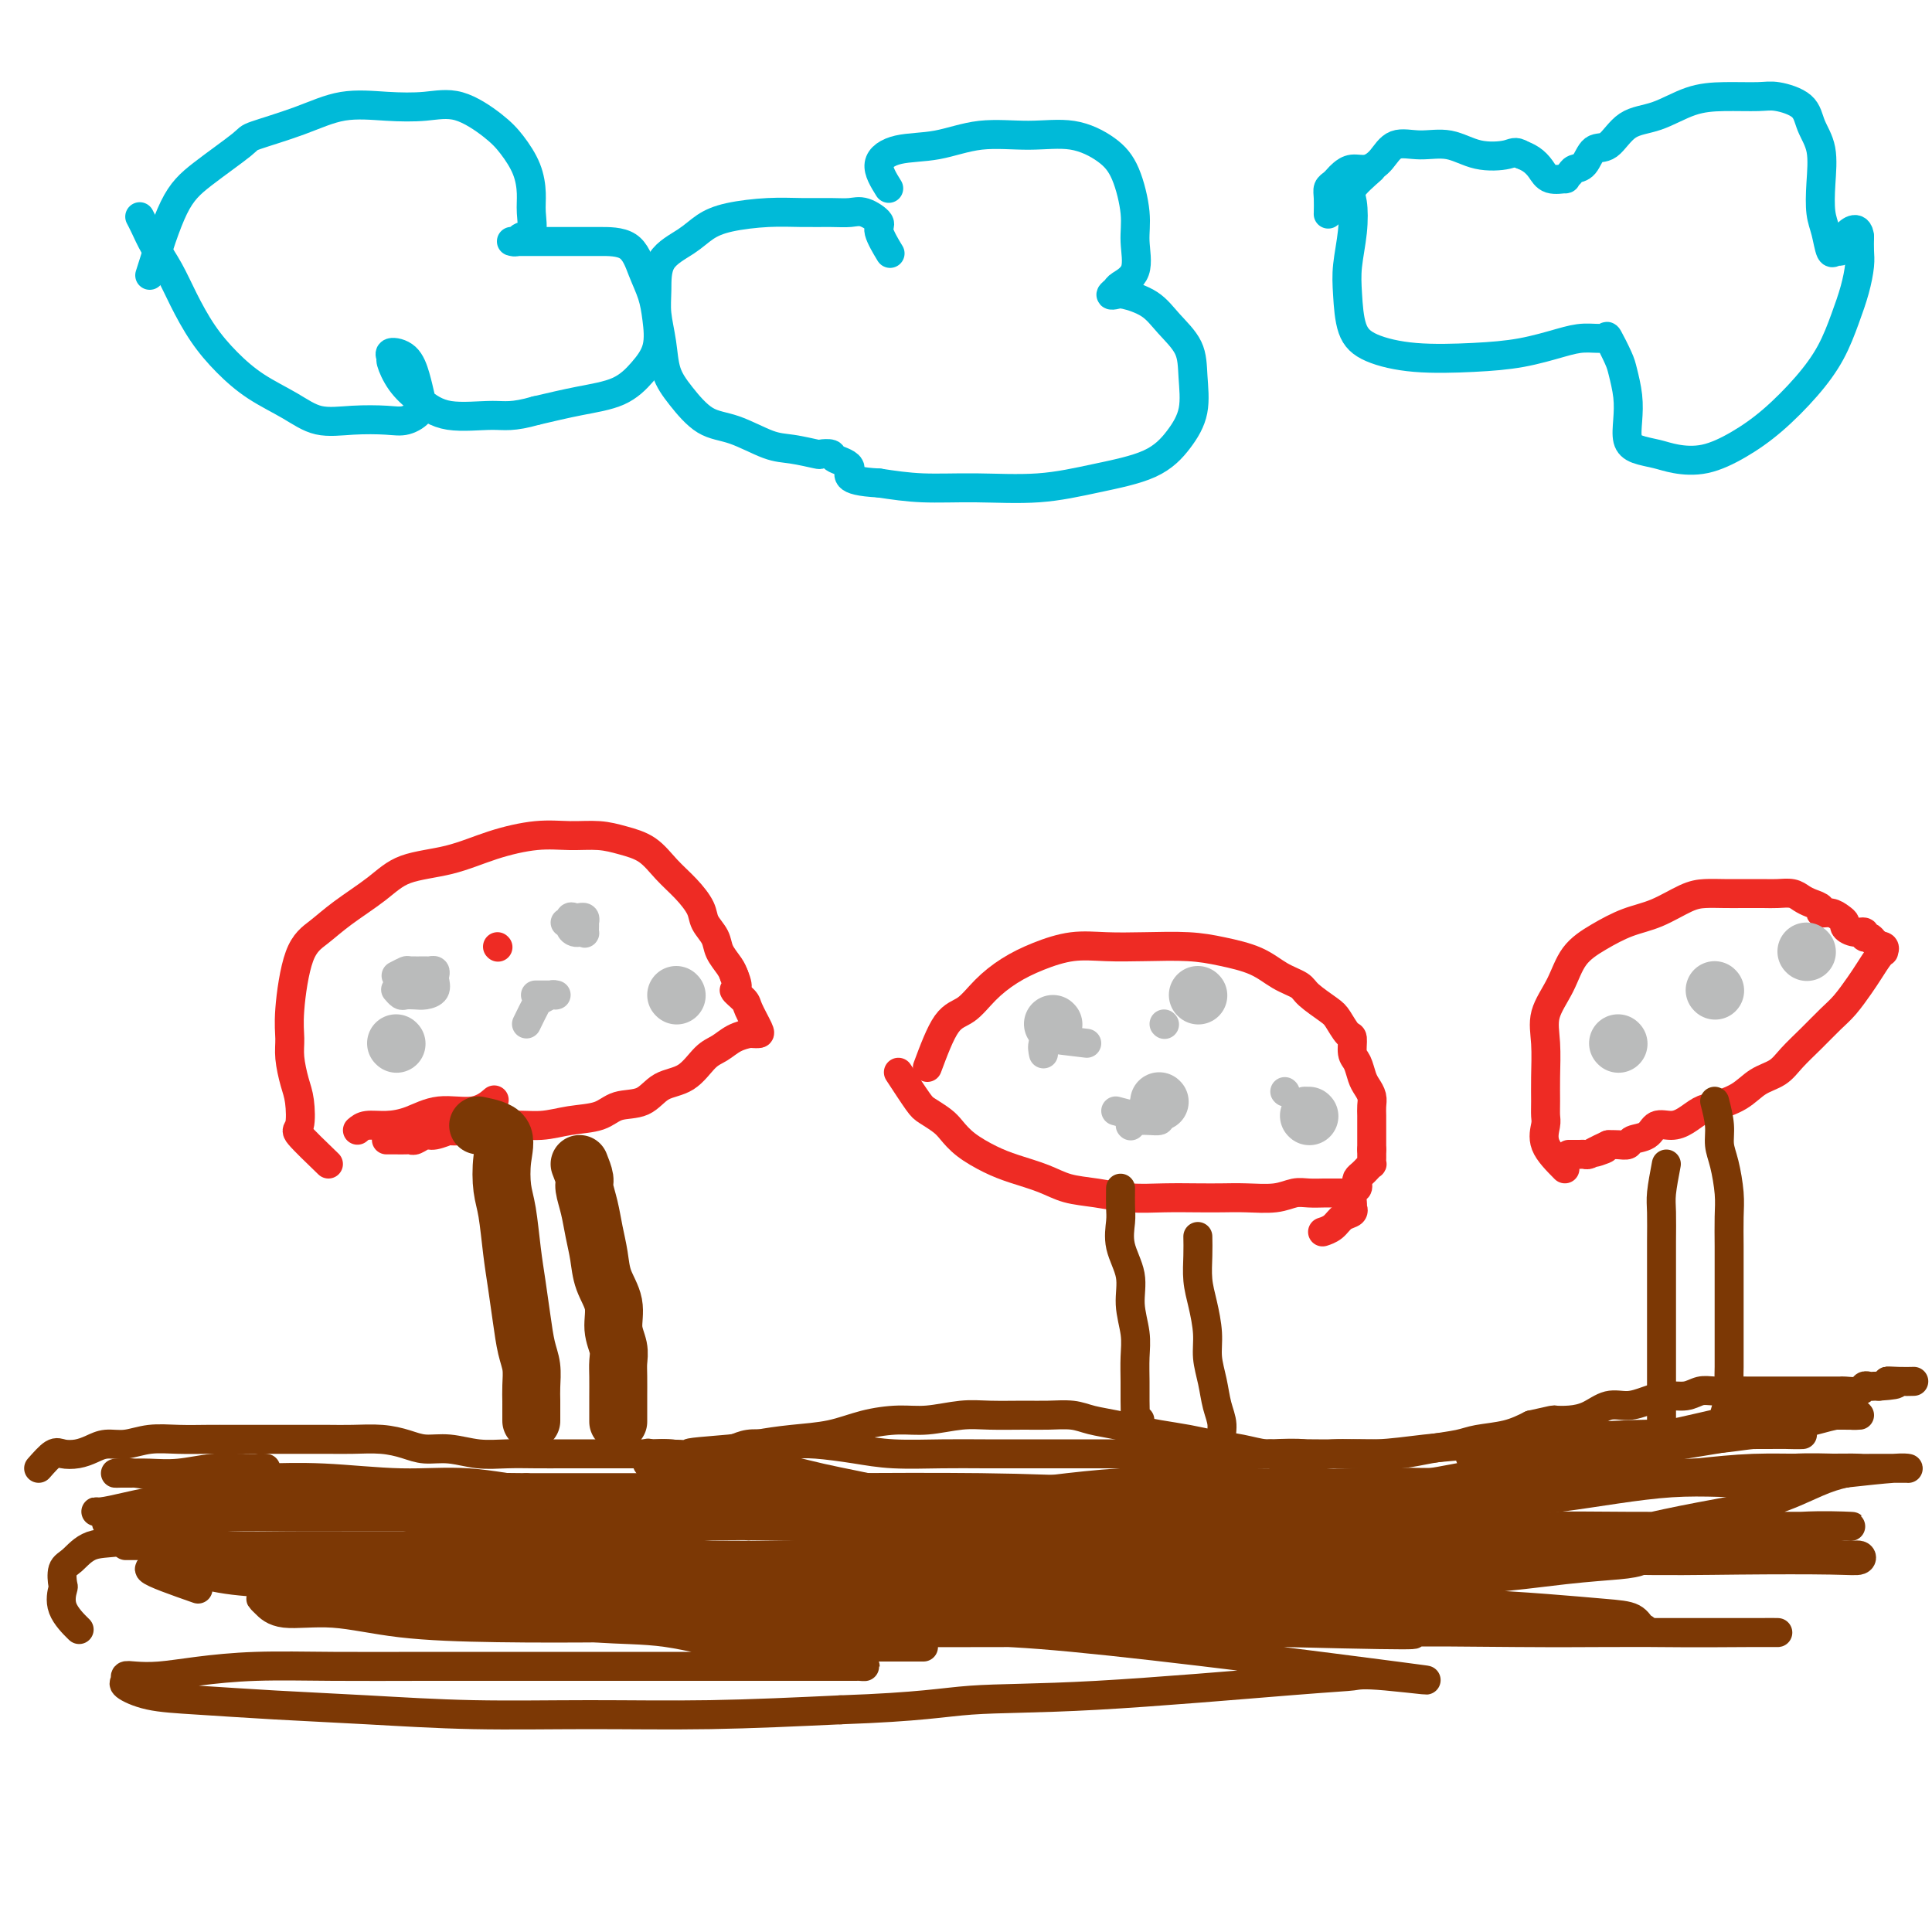 <svg viewBox='0 0 400 400' version='1.1' xmlns='http://www.w3.org/2000/svg' xmlns:xlink='http://www.w3.org/1999/xlink'><g fill='none' stroke='#7C3805' stroke-width='6' stroke-linecap='round' stroke-linejoin='round'><path d='M8,304c1.113,-1.262 2.226,-2.524 3,-3c0.774,-0.476 1.210,-0.165 2,0c0.790,0.165 1.935,0.184 3,0c1.065,-0.184 2.051,-0.571 3,-1c0.949,-0.429 1.863,-0.900 3,-1c1.137,-0.100 2.497,0.169 4,0c1.503,-0.169 3.147,-0.777 5,-1c1.853,-0.223 3.914,-0.060 6,0c2.086,0.060 4.195,0.016 6,0c1.805,-0.016 3.304,-0.004 5,0c1.696,0.004 3.589,0.001 5,0c1.411,-0.001 2.340,-0.001 4,0c1.660,0.001 4.050,0.003 6,0c1.950,-0.003 3.458,-0.011 5,0c1.542,0.011 3.117,0.040 5,0c1.883,-0.040 4.074,-0.151 6,0c1.926,0.151 3.588,0.562 5,1c1.412,0.438 2.575,0.902 4,1c1.425,0.098 3.113,-0.170 5,0c1.887,0.170 3.974,0.778 6,1c2.026,0.222 3.992,0.060 6,0c2.008,-0.060 4.057,-0.016 6,0c1.943,0.016 3.778,0.004 6,0c2.222,-0.004 4.829,-0.001 7,0c2.171,0.001 3.906,0.000 6,0c2.094,-0.000 4.547,-0.000 7,0'/><path d='M137,301c17.346,0.512 7.713,0.293 6,0c-1.713,-0.293 4.496,-0.659 8,-1c3.504,-0.341 4.302,-0.656 6,-1c1.698,-0.344 4.296,-0.718 7,-1c2.704,-0.282 5.513,-0.472 8,-1c2.487,-0.528 4.651,-1.395 7,-2c2.349,-0.605 4.883,-0.947 7,-1c2.117,-0.053 3.818,0.182 6,0c2.182,-0.182 4.846,-0.782 7,-1c2.154,-0.218 3.800,-0.056 6,0c2.200,0.056 4.955,0.004 7,0c2.045,-0.004 3.379,0.040 5,0c1.621,-0.040 3.530,-0.166 5,0c1.470,0.166 2.500,0.622 4,1c1.500,0.378 3.470,0.679 5,1c1.530,0.321 2.621,0.663 4,1c1.379,0.337 3.046,0.668 5,1c1.954,0.332 4.194,0.663 6,1c1.806,0.337 3.177,0.679 5,1c1.823,0.321 4.097,0.622 6,1c1.903,0.378 3.434,0.833 5,1c1.566,0.167 3.166,0.046 5,0c1.834,-0.046 3.902,-0.015 6,0c2.098,0.015 4.224,0.015 6,0c1.776,-0.015 3.200,-0.046 5,0c1.800,0.046 3.975,0.168 6,0c2.025,-0.168 3.899,-0.625 6,-1c2.101,-0.375 4.429,-0.668 6,-1c1.571,-0.332 2.384,-0.705 4,-1c1.616,-0.295 4.033,-0.513 6,-1c1.967,-0.487 3.483,-1.244 5,-2'/><path d='M317,295c5.179,-1.162 4.625,-1.067 5,-1c0.375,0.067 1.678,0.106 3,0c1.322,-0.106 2.663,-0.358 4,-1c1.337,-0.642 2.668,-1.674 4,-2c1.332,-0.326 2.664,0.052 4,0c1.336,-0.052 2.678,-0.536 4,-1c1.322,-0.464 2.626,-0.909 4,-1c1.374,-0.091 2.818,0.172 4,0c1.182,-0.172 2.101,-0.778 3,-1c0.899,-0.222 1.778,-0.059 3,0c1.222,0.059 2.789,0.016 4,0c1.211,-0.016 2.068,-0.004 3,0c0.932,0.004 1.938,0.001 3,0c1.062,-0.001 2.178,-0.000 3,0c0.822,0.000 1.348,0.000 2,0c0.652,-0.000 1.430,-0.000 2,0c0.570,0.000 0.932,-0.000 1,0c0.068,0.000 -0.156,0.000 0,0c0.156,-0.000 0.694,-0.000 1,0c0.306,0.000 0.380,0.001 1,0c0.620,-0.001 1.787,-0.004 3,0c1.213,0.004 2.472,0.015 3,0c0.528,-0.015 0.327,-0.057 1,0c0.673,0.057 2.222,0.211 3,0c0.778,-0.211 0.786,-0.789 1,-1c0.214,-0.211 0.635,-0.057 1,0c0.365,0.057 0.676,0.016 1,0c0.324,-0.016 0.662,-0.008 1,0'/><path d='M389,287c6.104,-0.381 2.863,-0.834 2,-1c-0.863,-0.166 0.652,-0.045 2,0c1.348,0.045 2.528,0.013 3,0c0.472,-0.013 0.236,-0.006 0,0'/></g>
<g fill='none' stroke='#EE2B24' stroke-width='6' stroke-linecap='round' stroke-linejoin='round'><path d='M68,241c-2.530,-2.438 -5.060,-4.875 -6,-6c-0.940,-1.125 -0.290,-0.936 0,-2c0.290,-1.064 0.220,-3.380 0,-5c-0.220,-1.620 -0.590,-2.545 -1,-4c-0.410,-1.455 -0.858,-3.442 -1,-5c-0.142,-1.558 0.024,-2.688 0,-4c-0.024,-1.312 -0.237,-2.808 0,-6c0.237,-3.192 0.923,-8.081 2,-11c1.077,-2.919 2.546,-3.869 4,-5c1.454,-1.131 2.892,-2.442 5,-4c2.108,-1.558 4.887,-3.364 7,-5c2.113,-1.636 3.561,-3.104 6,-4c2.439,-0.896 5.870,-1.222 9,-2c3.130,-0.778 5.960,-2.010 9,-3c3.040,-0.990 6.291,-1.739 9,-2c2.709,-0.261 4.878,-0.034 7,0c2.122,0.034 4.199,-0.127 6,0c1.801,0.127 3.327,0.540 5,1c1.673,0.460 3.494,0.965 5,2c1.506,1.035 2.698,2.598 4,4c1.302,1.402 2.715,2.643 4,4c1.285,1.357 2.442,2.828 3,4c0.558,1.172 0.517,2.043 1,3c0.483,0.957 1.490,1.999 2,3c0.510,1.001 0.522,1.962 1,3c0.478,1.038 1.422,2.154 2,3c0.578,0.846 0.789,1.423 1,2'/><path d='M152,202c1.433,3.359 0.017,2.756 0,3c-0.017,0.244 1.365,1.333 2,2c0.635,0.667 0.523,0.910 1,2c0.477,1.090 1.545,3.026 2,4c0.455,0.974 0.299,0.985 0,1c-0.299,0.015 -0.740,0.032 -1,0c-0.260,-0.032 -0.340,-0.114 -1,0c-0.660,0.114 -1.902,0.424 -3,1c-1.098,0.576 -2.053,1.419 -3,2c-0.947,0.581 -1.888,0.900 -3,2c-1.112,1.100 -2.395,2.981 -4,4c-1.605,1.019 -3.530,1.176 -5,2c-1.470,0.824 -2.484,2.316 -4,3c-1.516,0.684 -3.532,0.561 -5,1c-1.468,0.439 -2.387,1.442 -4,2c-1.613,0.558 -3.921,0.672 -6,1c-2.079,0.328 -3.928,0.872 -6,1c-2.072,0.128 -4.365,-0.158 -6,0c-1.635,0.158 -2.610,0.759 -4,1c-1.390,0.241 -3.195,0.120 -5,0'/><path d='M97,234c-4.926,0.399 -3.740,-0.103 -4,0c-0.260,0.103 -1.967,0.812 -3,1c-1.033,0.188 -1.394,-0.146 -2,0c-0.606,0.146 -1.458,0.771 -2,1c-0.542,0.229 -0.776,0.061 -1,0c-0.224,-0.061 -0.438,-0.016 -1,0c-0.562,0.016 -1.470,0.004 -2,0c-0.530,-0.004 -0.681,-0.001 -1,0c-0.319,0.001 -0.805,0.000 -1,0c-0.195,-0.000 -0.097,-0.000 0,0'/><path d='M192,221c1.328,-3.558 2.656,-7.117 4,-9c1.344,-1.883 2.703,-2.092 4,-3c1.297,-0.908 2.532,-2.517 4,-4c1.468,-1.483 3.169,-2.842 5,-4c1.831,-1.158 3.794,-2.115 6,-3c2.206,-0.885 4.657,-1.699 7,-2c2.343,-0.301 4.580,-0.090 7,0c2.420,0.090 5.024,0.058 8,0c2.976,-0.058 6.324,-0.143 9,0c2.676,0.143 4.679,0.512 7,1c2.321,0.488 4.961,1.093 7,2c2.039,0.907 3.477,2.114 5,3c1.523,0.886 3.133,1.450 4,2c0.867,0.550 0.993,1.087 2,2c1.007,0.913 2.896,2.202 4,3c1.104,0.798 1.423,1.105 2,2c0.577,0.895 1.411,2.379 2,3c0.589,0.621 0.931,0.379 1,1c0.069,0.621 -0.135,2.106 0,3c0.135,0.894 0.611,1.198 1,2c0.389,0.802 0.693,2.101 1,3c0.307,0.899 0.618,1.397 1,2c0.382,0.603 0.834,1.311 1,2c0.166,0.689 0.044,1.358 0,2c-0.044,0.642 -0.012,1.258 0,2c0.012,0.742 0.003,1.611 0,2c-0.003,0.389 -0.001,0.297 0,1c0.001,0.703 0.000,2.201 0,3c-0.000,0.799 -0.000,0.900 0,1'/><path d='M284,238c0.003,2.091 0.012,1.817 0,2c-0.012,0.183 -0.045,0.823 0,1c0.045,0.177 0.170,-0.107 0,0c-0.170,0.107 -0.633,0.606 -1,1c-0.367,0.394 -0.638,0.682 -1,1c-0.362,0.318 -0.815,0.666 -1,1c-0.185,0.334 -0.102,0.653 0,1c0.102,0.347 0.224,0.720 0,1c-0.224,0.280 -0.792,0.466 -1,1c-0.208,0.534 -0.054,1.414 0,2c0.054,0.586 0.008,0.877 0,1c-0.008,0.123 0.020,0.078 0,0c-0.020,-0.078 -0.090,-0.189 0,0c0.090,0.189 0.339,0.678 0,1c-0.339,0.322 -1.266,0.478 -2,1c-0.734,0.522 -1.275,1.410 -2,2c-0.725,0.590 -1.636,0.883 -2,1c-0.364,0.117 -0.182,0.059 0,0'/><path d='M186,222c1.543,2.359 3.086,4.718 4,6c0.914,1.282 1.199,1.488 2,2c0.801,0.512 2.120,1.330 3,2c0.880,0.670 1.323,1.190 2,2c0.677,0.810 1.589,1.908 3,3c1.411,1.092 3.319,2.176 5,3c1.681,0.824 3.133,1.387 5,2c1.867,0.613 4.149,1.274 6,2c1.851,0.726 3.271,1.515 5,2c1.729,0.485 3.767,0.666 6,1c2.233,0.334 4.661,0.821 7,1c2.339,0.179 4.590,0.049 7,0c2.410,-0.049 4.981,-0.017 7,0c2.019,0.017 3.488,0.019 5,0c1.512,-0.019 3.067,-0.058 5,0c1.933,0.058 4.244,0.212 6,0c1.756,-0.212 2.957,-0.789 4,-1c1.043,-0.211 1.929,-0.057 3,0c1.071,0.057 2.329,0.015 3,0c0.671,-0.015 0.757,-0.004 1,0c0.243,0.004 0.643,0.001 1,0c0.357,-0.001 0.670,-0.000 1,0c0.330,0.000 0.676,0.000 1,0c0.324,-0.000 0.626,-0.000 1,0c0.374,0.000 0.821,0.000 1,0c0.179,-0.000 0.089,-0.000 0,0'/><path d='M324,242c-1.691,-1.704 -3.381,-3.408 -4,-5c-0.619,-1.592 -0.165,-3.071 0,-4c0.165,-0.929 0.042,-1.307 0,-2c-0.042,-0.693 -0.002,-1.702 0,-3c0.002,-1.298 -0.034,-2.885 0,-5c0.034,-2.115 0.139,-4.757 0,-7c-0.139,-2.243 -0.520,-4.085 0,-6c0.520,-1.915 1.943,-3.901 3,-6c1.057,-2.099 1.749,-4.310 3,-6c1.251,-1.690 3.061,-2.859 5,-4c1.939,-1.141 4.006,-2.253 6,-3c1.994,-0.747 3.915,-1.128 6,-2c2.085,-0.872 4.333,-2.234 6,-3c1.667,-0.766 2.753,-0.937 4,-1c1.247,-0.063 2.655,-0.018 4,0c1.345,0.018 2.625,0.008 4,0c1.375,-0.008 2.843,-0.013 4,0c1.157,0.013 2.003,0.045 3,0c0.997,-0.045 2.146,-0.166 3,0c0.854,0.166 1.411,0.618 2,1c0.589,0.382 1.208,0.694 2,1c0.792,0.306 1.757,0.607 2,1c0.243,0.393 -0.238,0.879 0,1c0.238,0.121 1.194,-0.121 2,0c0.806,0.121 1.464,0.606 2,1c0.536,0.394 0.952,0.698 1,1c0.048,0.302 -0.271,0.602 0,1c0.271,0.398 1.133,0.894 2,1c0.867,0.106 1.737,-0.178 2,0c0.263,0.178 -0.083,0.817 0,1c0.083,0.183 0.595,-0.091 1,0c0.405,0.091 0.702,0.545 1,1'/><path d='M388,195c2.795,1.790 1.283,1.266 1,1c-0.283,-0.266 0.664,-0.272 1,0c0.336,0.272 0.060,0.823 0,1c-0.060,0.177 0.094,-0.020 0,0c-0.094,0.020 -0.436,0.259 -1,1c-0.564,0.741 -1.350,1.986 -2,3c-0.650,1.014 -1.164,1.797 -2,3c-0.836,1.203 -1.994,2.826 -3,4c-1.006,1.174 -1.861,1.899 -3,3c-1.139,1.101 -2.561,2.578 -4,4c-1.439,1.422 -2.896,2.791 -4,4c-1.104,1.209 -1.856,2.259 -3,3c-1.144,0.741 -2.680,1.172 -4,2c-1.320,0.828 -2.425,2.054 -4,3c-1.575,0.946 -3.619,1.611 -5,2c-1.381,0.389 -2.098,0.503 -3,1c-0.902,0.497 -1.990,1.376 -3,2c-1.010,0.624 -1.943,0.994 -3,1c-1.057,0.006 -2.236,-0.352 -3,0c-0.764,0.352 -1.111,1.415 -2,2c-0.889,0.585 -2.321,0.693 -3,1c-0.679,0.307 -0.606,0.813 -1,1c-0.394,0.187 -1.255,0.053 -2,0c-0.745,-0.053 -1.372,-0.027 -2,0'/><path d='M333,237c-5.609,2.563 -2.132,1.471 -1,1c1.132,-0.471 -0.082,-0.322 -1,0c-0.918,0.322 -1.539,0.818 -2,1c-0.461,0.182 -0.763,0.049 -1,0c-0.237,-0.049 -0.410,-0.013 -1,0c-0.590,0.013 -1.597,0.004 -2,0c-0.403,-0.004 -0.201,-0.002 0,0'/><path d='M74,234c0.508,-0.436 1.016,-0.871 2,-1c0.984,-0.129 2.443,0.049 4,0c1.557,-0.049 3.213,-0.325 5,-1c1.787,-0.675 3.706,-1.748 6,-2c2.294,-0.252 4.964,0.317 7,0c2.036,-0.317 3.439,-1.519 4,-2c0.561,-0.481 0.281,-0.240 0,0'/></g>
<g fill='none' stroke='#BABBBB' stroke-width='6' stroke-linecap='round' stroke-linejoin='round'><path d='M82,202c0.817,-0.423 1.634,-0.846 2,-1c0.366,-0.154 0.280,-0.038 1,0c0.720,0.038 2.245,-0.002 3,0c0.755,0.002 0.740,0.046 1,0c0.260,-0.046 0.796,-0.180 1,0c0.204,0.180 0.077,0.675 0,1c-0.077,0.325 -0.104,0.479 0,1c0.104,0.521 0.341,1.409 0,2c-0.341,0.591 -1.258,0.887 -2,1c-0.742,0.113 -1.309,0.044 -2,0c-0.691,-0.044 -1.505,-0.063 -2,0c-0.495,0.063 -0.672,0.209 -1,0c-0.328,-0.209 -0.808,-0.774 -1,-1c-0.192,-0.226 -0.096,-0.113 0,0'/><path d='M117,191c1.153,0.061 2.306,0.121 3,0c0.694,-0.121 0.929,-0.424 1,0c0.071,0.424 -0.023,1.576 0,2c0.023,0.424 0.163,0.120 0,0c-0.163,-0.120 -0.629,-0.057 -1,0c-0.371,0.057 -0.645,0.106 -1,0c-0.355,-0.106 -0.790,-0.368 -1,-1c-0.210,-0.632 -0.196,-1.634 0,-2c0.196,-0.366 0.574,-0.094 1,0c0.426,0.094 0.899,0.011 1,0c0.101,-0.011 -0.169,0.048 0,0c0.169,-0.048 0.776,-0.205 1,0c0.224,0.205 0.064,0.773 0,1c-0.064,0.227 -0.032,0.114 0,0'/><path d='M109,212c0.784,-1.608 1.569,-3.215 2,-4c0.431,-0.785 0.509,-0.746 1,-1c0.491,-0.254 1.394,-0.800 2,-1c0.606,-0.200 0.915,-0.054 1,0c0.085,0.054 -0.054,0.014 0,0c0.054,-0.014 0.302,-0.004 0,0c-0.302,0.004 -1.153,0.001 -2,0c-0.847,-0.001 -1.690,-0.000 -2,0c-0.310,0.000 -0.089,0.000 0,0c0.089,-0.000 0.044,-0.000 0,0'/><path d='M225,216c-3.411,-0.408 -6.823,-0.817 -8,-1c-1.177,-0.183 -0.120,-0.142 0,0c0.120,0.142 -0.699,0.384 -1,1c-0.301,0.616 -0.086,1.604 0,2c0.086,0.396 0.043,0.198 0,0'/><path d='M241,212c0.000,0.000 0.100,0.100 0.1,0.1'/><path d='M234,233c0.000,0.000 0.100,0.100 0.1,0.1'/><path d='M266,226c0.000,0.000 0.100,0.100 0.1,0.1'/><path d='M231,230c1.607,0.427 3.214,0.854 4,1c0.786,0.146 0.749,0.011 1,0c0.251,-0.011 0.788,0.102 1,0c0.212,-0.102 0.099,-0.421 0,-1c-0.099,-0.579 -0.184,-1.420 0,-2c0.184,-0.580 0.638,-0.900 1,-1c0.362,-0.100 0.632,0.018 1,0c0.368,-0.018 0.832,-0.173 1,0c0.168,0.173 0.039,0.673 0,1c-0.039,0.327 0.011,0.480 0,1c-0.011,0.520 -0.084,1.408 0,2c0.084,0.592 0.324,0.887 0,1c-0.324,0.113 -1.211,0.044 -2,0c-0.789,-0.044 -1.480,-0.063 -2,0c-0.520,0.063 -0.871,0.209 -1,0c-0.129,-0.209 -0.037,-0.774 0,-1c0.037,-0.226 0.018,-0.113 0,0'/><path d='M270,228c0.000,0.000 0.100,0.100 0.1,0.1'/></g>
<g fill='none' stroke='#BABBBB' stroke-width='12' stroke-linecap='round' stroke-linejoin='round'><path d='M335,216c0.000,0.000 0.100,0.100 0.1,0.1'/><path d='M355,205c0.000,0.000 0.100,0.100 0.1,0.1'/><path d='M374,197c0.000,0.000 0.100,0.100 0.1,0.1'/><path d='M218,212c0.000,0.000 0.100,0.100 0.1,0.1'/><path d='M240,228c0.000,0.000 0.100,0.100 0.1,0.1'/><path d='M271,231c0.000,0.000 0.100,0.100 0.1,0.1'/><path d='M248,206c0.000,0.000 0.100,0.100 0.1,0.1'/><path d='M82,216c0.000,0.000 0.100,0.100 0.1,0.1'/><path d='M140,206c0.000,0.000 0.100,0.100 0.1,0.1'/></g>
<g fill='none' stroke='#7C3805' stroke-width='12' stroke-linecap='round' stroke-linejoin='round'><path d='M99,233c2.107,0.435 4.214,0.869 5,2c0.786,1.131 0.252,2.957 0,5c-0.252,2.043 -0.222,4.302 0,6c0.222,1.698 0.637,2.835 1,5c0.363,2.165 0.676,5.359 1,8c0.324,2.641 0.661,4.731 1,7c0.339,2.269 0.679,4.719 1,7c0.321,2.281 0.622,4.392 1,6c0.378,1.608 0.833,2.711 1,4c0.167,1.289 0.045,2.762 0,4c-0.045,1.238 -0.012,2.241 0,3c0.012,0.759 0.003,1.276 0,2c-0.003,0.724 -0.001,1.657 0,2c0.001,0.343 0.000,0.098 0,0c-0.000,-0.098 -0.000,-0.049 0,0'/><path d='M120,241c0.447,1.131 0.894,2.262 1,3c0.106,0.738 -0.127,1.085 0,2c0.127,0.915 0.616,2.400 1,4c0.384,1.600 0.662,3.316 1,5c0.338,1.684 0.735,3.336 1,5c0.265,1.664 0.397,3.341 1,5c0.603,1.659 1.678,3.300 2,5c0.322,1.700 -0.110,3.461 0,5c0.110,1.539 0.762,2.858 1,4c0.238,1.142 0.064,2.107 0,3c-0.064,0.893 -0.017,1.714 0,3c0.017,1.286 0.005,3.035 0,4c-0.005,0.965 -0.001,1.144 0,2c0.001,0.856 0.000,2.387 0,3c-0.000,0.613 -0.000,0.306 0,0'/></g>
<g fill='none' stroke='#7C3805' stroke-width='6' stroke-linecap='round' stroke-linejoin='round'><path d='M232,246c-0.017,1.464 -0.034,2.928 0,4c0.034,1.072 0.118,1.752 0,3c-0.118,1.248 -0.438,3.063 0,5c0.438,1.937 1.634,3.995 2,6c0.366,2.005 -0.098,3.957 0,6c0.098,2.043 0.759,4.176 1,6c0.241,1.824 0.064,3.340 0,5c-0.064,1.660 -0.013,3.464 0,5c0.013,1.536 -0.010,2.804 0,4c0.010,1.196 0.054,2.321 0,3c-0.054,0.679 -0.207,0.914 0,1c0.207,0.086 0.773,0.025 1,0c0.227,-0.025 0.113,-0.012 0,0'/><path d='M248,256c0.022,1.236 0.043,2.472 0,4c-0.043,1.528 -0.152,3.349 0,5c0.152,1.651 0.565,3.134 1,5c0.435,1.866 0.891,4.116 1,6c0.109,1.884 -0.130,3.403 0,5c0.130,1.597 0.630,3.274 1,5c0.370,1.726 0.611,3.503 1,5c0.389,1.497 0.928,2.713 1,4c0.072,1.287 -0.321,2.644 0,4c0.321,1.356 1.356,2.711 2,4c0.644,1.289 0.898,2.511 1,3c0.102,0.489 0.051,0.244 0,0'/><path d='M345,241c-0.423,2.229 -0.845,4.458 -1,6c-0.155,1.542 -0.041,2.399 0,4c0.041,1.601 0.011,3.948 0,6c-0.011,2.052 -0.003,3.808 0,6c0.003,2.192 0.001,4.820 0,7c-0.001,2.180 -0.000,3.912 0,6c0.000,2.088 0.000,4.532 0,7c-0.000,2.468 -0.000,4.959 0,7c0.000,2.041 0.000,3.633 0,5c-0.000,1.367 -0.000,2.511 0,4c0.000,1.489 0.000,3.324 0,4c-0.000,0.676 -0.000,0.193 0,0c0.000,-0.193 0.000,-0.097 0,0'/><path d='M355,228c0.445,1.741 0.890,3.482 1,5c0.110,1.518 -0.114,2.814 0,4c0.114,1.186 0.566,2.263 1,4c0.434,1.737 0.848,4.133 1,6c0.152,1.867 0.041,3.206 0,5c-0.041,1.794 -0.011,4.044 0,6c0.011,1.956 0.003,3.619 0,5c-0.003,1.381 -0.001,2.480 0,4c0.001,1.520 -0.000,3.460 0,5c0.000,1.540 0.001,2.679 0,4c-0.001,1.321 -0.004,2.824 0,4c0.004,1.176 0.015,2.025 0,3c-0.015,0.975 -0.056,2.076 0,3c0.056,0.924 0.207,1.672 0,3c-0.207,1.328 -0.774,3.237 -1,4c-0.226,0.763 -0.113,0.382 0,0'/><path d='M26,320c3.366,-0.007 6.731,-0.013 9,0c2.269,0.013 3.440,0.046 4,0c0.560,-0.046 0.507,-0.170 3,0c2.493,0.170 7.530,0.634 10,1c2.470,0.366 2.372,0.634 5,1c2.628,0.366 7.984,0.830 13,1c5.016,0.170 9.694,0.046 14,0c4.306,-0.046 8.240,-0.014 13,0c4.760,0.014 10.348,0.011 16,0c5.652,-0.011 11.369,-0.029 17,0c5.631,0.029 11.174,0.105 17,0c5.826,-0.105 11.933,-0.391 17,-1c5.067,-0.609 9.094,-1.540 13,-2c3.906,-0.460 7.693,-0.448 11,-1c3.307,-0.552 6.136,-1.667 7,-2c0.864,-0.333 -0.237,0.117 0,0c0.237,-0.117 1.811,-0.802 1,-1c-0.811,-0.198 -4.009,0.091 -8,0c-3.991,-0.091 -8.777,-0.560 -15,-1c-6.223,-0.440 -13.884,-0.850 -21,-1c-7.116,-0.150 -13.687,-0.040 -21,0c-7.313,0.040 -15.369,0.011 -23,0c-7.631,-0.011 -14.837,-0.003 -21,0c-6.163,0.003 -11.284,0.001 -17,0c-5.716,-0.001 -12.026,-0.001 -17,0c-4.974,0.001 -8.611,0.003 -12,0c-3.389,-0.003 -6.531,-0.013 -9,0c-2.469,0.013 -4.265,0.048 -6,0c-1.735,-0.048 -3.410,-0.179 -4,0c-0.590,0.179 -0.096,0.666 0,1c0.096,0.334 -0.205,0.513 1,1c1.205,0.487 3.916,1.282 7,2c3.084,0.718 6.542,1.359 10,2'/><path d='M40,320c5.148,1.223 9.018,1.279 14,2c4.982,0.721 11.075,2.105 17,3c5.925,0.895 11.681,1.301 18,2c6.319,0.699 13.202,1.690 20,2c6.798,0.310 13.510,-0.060 20,0c6.490,0.060 12.757,0.552 20,1c7.243,0.448 15.463,0.852 23,1c7.537,0.148 14.391,0.041 21,0c6.609,-0.041 12.972,-0.014 19,0c6.028,0.014 11.719,0.017 17,0c5.281,-0.017 10.151,-0.052 14,0c3.849,0.052 6.677,0.192 9,0c2.323,-0.192 4.142,-0.715 5,-1c0.858,-0.285 0.757,-0.330 1,-1c0.243,-0.670 0.831,-1.963 0,-3c-0.831,-1.037 -3.080,-1.818 -7,-3c-3.920,-1.182 -9.512,-2.766 -15,-4c-5.488,-1.234 -10.873,-2.117 -17,-3c-6.127,-0.883 -12.996,-1.766 -19,-3c-6.004,-1.234 -11.144,-2.818 -16,-4c-4.856,-1.182 -9.427,-1.963 -14,-3c-4.573,-1.037 -9.148,-2.332 -13,-3c-3.852,-0.668 -6.981,-0.709 -10,-1c-3.019,-0.291 -5.926,-0.832 -8,-1c-2.074,-0.168 -3.314,0.038 -4,0c-0.686,-0.038 -0.818,-0.320 -1,0c-0.182,0.320 -0.413,1.240 0,2c0.413,0.760 1.472,1.358 4,2c2.528,0.642 6.527,1.327 11,2c4.473,0.673 9.421,1.335 15,2c5.579,0.665 11.790,1.332 18,2'/><path d='M182,311c10.455,0.985 14.593,0.449 20,1c5.407,0.551 12.082,2.190 19,3c6.918,0.810 14.079,0.790 21,1c6.921,0.210 13.603,0.649 20,1c6.397,0.351 12.507,0.616 18,1c5.493,0.384 10.367,0.889 15,1c4.633,0.111 9.025,-0.172 13,0c3.975,0.172 7.532,0.800 10,1c2.468,0.200 3.848,-0.026 6,0c2.152,0.026 5.076,0.305 3,0c-2.076,-0.305 -9.152,-1.192 -15,-2c-5.848,-0.808 -10.469,-1.536 -16,-2c-5.531,-0.464 -11.970,-0.664 -18,-1c-6.030,-0.336 -11.649,-0.808 -17,-1c-5.351,-0.192 -10.435,-0.104 -15,0c-4.565,0.104 -8.611,0.224 -12,0c-3.389,-0.224 -6.122,-0.792 -9,-1c-2.878,-0.208 -5.901,-0.055 -8,0c-2.099,0.055 -3.275,0.014 -4,0c-0.725,-0.014 -0.998,0.000 -1,0c-0.002,-0.000 0.268,-0.015 2,0c1.732,0.015 4.926,0.061 8,0c3.074,-0.061 6.027,-0.227 10,0c3.973,0.227 8.965,0.848 14,1c5.035,0.152 10.112,-0.165 15,0c4.888,0.165 9.585,0.814 15,1c5.415,0.186 11.547,-0.090 17,0c5.453,0.090 10.226,0.545 15,1'/><path d='M308,316c17.146,0.464 12.510,0.124 14,0c1.490,-0.124 9.108,-0.033 15,0c5.892,0.033 10.060,0.009 14,0c3.940,-0.009 7.651,-0.002 11,0c3.349,0.002 6.334,0.001 9,0c2.666,-0.001 5.012,-0.001 7,0c1.988,0.001 3.617,0.005 4,0c0.383,-0.005 -0.482,-0.017 0,0c0.482,0.017 2.310,0.064 1,0c-1.310,-0.064 -5.758,-0.238 -10,0c-4.242,0.238 -8.278,0.887 -13,1c-4.722,0.113 -10.131,-0.309 -15,0c-4.869,0.309 -9.198,1.350 -13,2c-3.802,0.650 -7.077,0.909 -10,1c-2.923,0.091 -5.495,0.016 -7,0c-1.505,-0.016 -1.943,0.029 -2,0c-0.057,-0.029 0.266,-0.131 2,0c1.734,0.131 4.879,0.495 9,0c4.121,-0.495 9.219,-1.848 14,-3c4.781,-1.152 9.243,-2.102 14,-3c4.757,-0.898 9.807,-1.743 14,-3c4.193,-1.257 7.530,-2.926 10,-4c2.470,-1.074 4.073,-1.553 6,-2c1.927,-0.447 4.176,-0.862 3,-1c-1.176,-0.138 -5.778,0.001 -10,0c-4.222,-0.001 -8.063,-0.143 -12,0c-3.937,0.143 -7.968,0.572 -12,1'/><path d='M351,305c-6.911,0.321 -7.190,0.622 -10,1c-2.810,0.378 -8.152,0.833 -12,1c-3.848,0.167 -6.203,0.045 -9,0c-2.797,-0.045 -6.037,-0.012 -9,0c-2.963,0.012 -5.649,0.003 -8,0c-2.351,-0.003 -4.368,0.001 -6,0c-1.632,-0.001 -2.879,-0.006 -4,0c-1.121,0.006 -2.117,0.024 -2,0c0.117,-0.024 1.347,-0.089 2,0c0.653,0.089 0.729,0.333 3,0c2.271,-0.333 6.739,-1.244 11,-2c4.261,-0.756 8.317,-1.357 13,-2c4.683,-0.643 9.993,-1.329 15,-2c5.007,-0.671 9.711,-1.329 14,-2c4.289,-0.671 8.163,-1.357 12,-2c3.837,-0.643 7.638,-1.244 11,-2c3.362,-0.756 6.284,-1.667 8,-2c1.716,-0.333 2.225,-0.090 3,0c0.775,0.090 1.817,0.025 2,0c0.183,-0.025 -0.494,-0.010 -1,0c-0.506,0.010 -0.840,0.016 -3,0c-2.160,-0.016 -6.147,-0.054 -10,0c-3.853,0.054 -7.573,0.199 -12,1c-4.427,0.801 -9.561,2.257 -14,3c-4.439,0.743 -8.184,0.774 -12,1c-3.816,0.226 -7.703,0.648 -11,1c-3.297,0.352 -6.003,0.633 -8,1c-1.997,0.367 -3.285,0.819 -4,1c-0.715,0.181 -0.858,0.090 -1,0'/><path d='M309,301c-10.673,1.265 -0.356,0.426 6,0c6.356,-0.426 8.751,-0.440 12,-1c3.249,-0.560 7.353,-1.667 12,-2c4.647,-0.333 9.838,0.107 14,0c4.162,-0.107 7.295,-0.760 10,-1c2.705,-0.240 4.983,-0.065 7,0c2.017,0.065 3.772,0.020 3,0c-0.772,-0.020 -4.070,-0.016 -8,0c-3.930,0.016 -8.490,0.046 -13,0c-4.510,-0.046 -8.968,-0.166 -14,0c-5.032,0.166 -10.638,0.618 -16,1c-5.362,0.382 -10.482,0.695 -15,1c-4.518,0.305 -8.436,0.604 -12,1c-3.564,0.396 -6.774,0.891 -10,1c-3.226,0.109 -6.468,-0.167 -9,0c-2.532,0.167 -4.355,0.777 -6,1c-1.645,0.223 -3.111,0.060 -4,0c-0.889,-0.060 -1.202,-0.015 -1,0c0.202,0.015 0.917,0.000 1,0c0.083,-0.000 -0.467,0.014 0,0c0.467,-0.014 1.950,-0.055 3,0c1.050,0.055 1.667,0.207 2,0c0.333,-0.207 0.381,-0.773 -1,-1c-1.381,-0.227 -4.190,-0.113 -7,0'/><path d='M263,301c-18.725,0.619 -10.537,0.166 -10,0c0.537,-0.166 -6.578,-0.045 -12,0c-5.422,0.045 -9.151,0.013 -13,0c-3.849,-0.013 -7.817,-0.006 -12,0c-4.183,0.006 -8.579,0.012 -12,0c-3.421,-0.012 -5.866,-0.042 -9,0c-3.134,0.042 -6.957,0.155 -10,0c-3.043,-0.155 -5.308,-0.578 -8,-1c-2.692,-0.422 -5.813,-0.842 -8,-1c-2.187,-0.158 -3.440,-0.053 -5,0c-1.560,0.053 -3.427,0.056 -5,0c-1.573,-0.056 -2.853,-0.169 -4,0c-1.147,0.169 -2.163,0.622 -3,1c-0.837,0.378 -1.496,0.682 -2,1c-0.504,0.318 -0.855,0.650 -1,1c-0.145,0.350 -0.086,0.716 0,1c0.086,0.284 0.198,0.484 1,1c0.802,0.516 2.293,1.348 4,2c1.707,0.652 3.628,1.123 7,2c3.372,0.877 8.193,2.158 13,3c4.807,0.842 9.600,1.245 15,2c5.400,0.755 11.406,1.863 17,3c5.594,1.137 10.776,2.305 16,3c5.224,0.695 10.490,0.918 15,1c4.510,0.082 8.262,0.022 12,0c3.738,-0.022 7.460,-0.006 10,0c2.540,0.006 3.897,0.002 5,0c1.103,-0.002 1.951,-0.000 2,0c0.049,0.000 -0.700,0.000 -3,0c-2.300,-0.000 -6.150,-0.000 -10,0'/><path d='M253,320c-4.365,-0.008 -9.776,-0.029 -15,0c-5.224,0.029 -10.260,0.106 -16,0c-5.740,-0.106 -12.184,-0.396 -18,0c-5.816,0.396 -11.004,1.479 -16,2c-4.996,0.521 -9.800,0.478 -14,1c-4.200,0.522 -7.797,1.607 -11,2c-3.203,0.393 -6.014,0.095 -8,0c-1.986,-0.095 -3.148,0.012 -4,0c-0.852,-0.012 -1.393,-0.143 0,0c1.393,0.143 4.721,0.560 8,1c3.279,0.440 6.511,0.902 11,1c4.489,0.098 10.236,-0.170 15,0c4.764,0.170 8.546,0.776 12,1c3.454,0.224 6.582,0.067 9,0c2.418,-0.067 4.128,-0.042 5,0c0.872,0.042 0.907,0.102 1,0c0.093,-0.102 0.246,-0.367 -1,-1c-1.246,-0.633 -3.890,-1.634 -8,-2c-4.110,-0.366 -9.686,-0.098 -15,0c-5.314,0.098 -10.367,0.026 -16,0c-5.633,-0.026 -11.845,-0.007 -18,0c-6.155,0.007 -12.252,0.003 -18,0c-5.748,-0.003 -11.147,-0.003 -16,0c-4.853,0.003 -9.161,0.011 -13,0c-3.839,-0.011 -7.208,-0.042 -10,0c-2.792,0.042 -5.006,0.156 -7,0c-1.994,-0.156 -3.768,-0.580 -5,-1c-1.232,-0.420 -1.924,-0.834 -2,-1c-0.076,-0.166 0.462,-0.083 1,0'/><path d='M84,323c-18.263,-0.244 -4.421,0.146 2,0c6.421,-0.146 5.422,-0.827 6,-1c0.578,-0.173 2.732,0.164 4,0c1.268,-0.164 1.650,-0.829 2,-1c0.350,-0.171 0.668,0.150 1,0c0.332,-0.150 0.678,-0.772 0,-1c-0.678,-0.228 -2.381,-0.060 -5,0c-2.619,0.060 -6.153,0.014 -10,0c-3.847,-0.014 -8.005,0.004 -12,0c-3.995,-0.004 -7.825,-0.028 -12,0c-4.175,0.028 -8.694,0.110 -12,0c-3.306,-0.110 -5.399,-0.410 -8,-1c-2.601,-0.590 -5.710,-1.468 -8,-2c-2.290,-0.532 -3.763,-0.716 -5,-1c-1.237,-0.284 -2.239,-0.667 -3,-1c-0.761,-0.333 -1.279,-0.614 -2,-1c-0.721,-0.386 -1.643,-0.876 -2,-1c-0.357,-0.124 -0.147,0.117 1,0c1.147,-0.117 3.233,-0.594 5,-1c1.767,-0.406 3.217,-0.742 5,-1c1.783,-0.258 3.900,-0.437 6,-1c2.100,-0.563 4.181,-1.510 6,-2c1.819,-0.490 3.374,-0.524 5,-1c1.626,-0.476 3.322,-1.396 4,-2c0.678,-0.604 0.336,-0.893 1,-1c0.664,-0.107 2.332,-0.030 2,0c-0.332,0.030 -2.666,0.015 -5,0'/><path d='M50,304c-1.790,-0.061 -3.764,-0.212 -6,0c-2.236,0.212 -4.735,0.789 -7,1c-2.265,0.211 -4.296,0.055 -6,0c-1.704,-0.055 -3.082,-0.011 -4,0c-0.918,0.011 -1.376,-0.011 -2,0c-0.624,0.011 -1.415,0.056 -1,0c0.415,-0.056 2.034,-0.212 4,0c1.966,0.212 4.278,0.793 7,1c2.722,0.207 5.855,0.040 9,0c3.145,-0.040 6.301,0.049 10,0c3.699,-0.049 7.940,-0.234 13,0c5.060,0.234 10.938,0.889 16,1c5.062,0.111 9.308,-0.320 14,0c4.692,0.320 9.830,1.392 15,2c5.170,0.608 10.372,0.751 15,1c4.628,0.249 8.682,0.603 13,1c4.318,0.397 8.900,0.838 13,1c4.100,0.162 7.717,0.044 11,0c3.283,-0.044 6.230,-0.016 9,0c2.770,0.016 5.362,0.018 7,0c1.638,-0.018 2.320,-0.056 3,0c0.680,0.056 1.356,0.207 2,0c0.644,-0.207 1.254,-0.773 1,-1c-0.254,-0.227 -1.372,-0.116 -2,0c-0.628,0.116 -0.766,0.237 -3,0c-2.234,-0.237 -6.563,-0.833 -11,-1c-4.437,-0.167 -8.982,0.095 -14,0c-5.018,-0.095 -10.509,-0.548 -16,-1'/><path d='M140,309c-10.079,-0.308 -12.276,-0.076 -17,0c-4.724,0.076 -11.975,-0.002 -18,0c-6.025,0.002 -10.824,0.086 -16,0c-5.176,-0.086 -10.728,-0.341 -16,0c-5.272,0.341 -10.265,1.280 -15,2c-4.735,0.720 -9.211,1.222 -13,2c-3.789,0.778 -6.889,1.831 -10,3c-3.111,1.169 -6.231,2.454 -9,3c-2.769,0.546 -5.186,0.354 -7,1c-1.814,0.646 -3.025,2.132 -4,3c-0.975,0.868 -1.714,1.119 -2,2c-0.286,0.881 -0.118,2.391 0,3c0.118,0.609 0.186,0.318 0,1c-0.186,0.682 -0.627,2.337 0,4c0.627,1.663 2.322,3.332 3,4c0.678,0.668 0.339,0.334 0,0'/><path d='M41,329c-4.679,-1.636 -9.358,-3.273 -10,-4c-0.642,-0.727 2.754,-0.546 6,0c3.246,0.546 6.343,1.456 10,2c3.657,0.544 7.873,0.722 13,1c5.127,0.278 11.166,0.657 18,1c6.834,0.343 14.462,0.651 22,1c7.538,0.349 14.987,0.741 23,1c8.013,0.259 16.592,0.386 26,0c9.408,-0.386 19.647,-1.284 29,-2c9.353,-0.716 17.820,-1.248 27,-2c9.180,-0.752 19.074,-1.722 28,-2c8.926,-0.278 16.883,0.136 24,0c7.117,-0.136 13.393,-0.821 19,-1c5.607,-0.179 10.543,0.148 15,0c4.457,-0.148 8.434,-0.772 11,-1c2.566,-0.228 3.721,-0.061 5,0c1.279,0.061 2.683,0.016 3,0c0.317,-0.016 -0.453,-0.005 -1,0c-0.547,0.005 -0.870,0.002 -4,0c-3.130,-0.002 -9.068,-0.004 -16,0c-6.932,0.004 -14.857,0.015 -23,0c-8.143,-0.015 -16.502,-0.056 -26,0c-9.498,0.056 -20.134,0.207 -30,0c-9.866,-0.207 -18.962,-0.774 -28,-1c-9.038,-0.226 -18.019,-0.113 -27,0'/><path d='M155,322c-28.898,-0.152 -23.641,-0.034 -27,0c-3.359,0.034 -15.332,-0.018 -24,0c-8.668,0.018 -14.030,0.105 -19,0c-4.970,-0.105 -9.547,-0.400 -13,0c-3.453,0.400 -5.783,1.497 -8,2c-2.217,0.503 -4.320,0.412 -5,1c-0.680,0.588 0.062,1.856 0,3c-0.062,1.144 -0.930,2.163 0,3c0.930,0.837 3.656,1.490 8,2c4.344,0.510 10.306,0.877 17,1c6.694,0.123 14.120,0.002 23,0c8.880,-0.002 19.215,0.115 30,0c10.785,-0.115 22.021,-0.464 34,-1c11.979,-0.536 24.703,-1.261 37,-2c12.297,-0.739 24.168,-1.494 36,-2c11.832,-0.506 23.624,-0.765 34,-1c10.376,-0.235 19.335,-0.447 27,-1c7.665,-0.553 14.037,-1.446 19,-2c4.963,-0.554 8.518,-0.770 11,-1c2.482,-0.230 3.892,-0.474 5,-1c1.108,-0.526 1.915,-1.334 1,-2c-0.915,-0.666 -3.550,-1.190 -8,-2c-4.450,-0.810 -10.714,-1.905 -18,-3c-7.286,-1.095 -15.593,-2.188 -25,-3c-9.407,-0.812 -19.915,-1.342 -30,-2c-10.085,-0.658 -19.747,-1.444 -29,-2c-9.253,-0.556 -18.098,-0.881 -28,-1c-9.902,-0.119 -20.860,-0.032 -30,0c-9.140,0.032 -16.461,0.009 -24,0c-7.539,-0.009 -15.297,-0.002 -22,0c-6.703,0.002 -12.352,0.001 -18,0'/><path d='M109,308c-21.377,-0.203 -13.819,-0.209 -13,0c0.819,0.209 -5.102,0.633 -8,1c-2.898,0.367 -2.772,0.676 -3,1c-0.228,0.324 -0.811,0.661 -1,1c-0.189,0.339 0.014,0.679 2,1c1.986,0.321 5.755,0.623 11,1c5.245,0.377 11.967,0.830 19,1c7.033,0.170 14.375,0.057 22,0c7.625,-0.057 15.531,-0.057 24,0c8.469,0.057 17.502,0.170 26,0c8.498,-0.170 16.462,-0.624 25,-1c8.538,-0.376 17.649,-0.674 26,-1c8.351,-0.326 15.942,-0.680 23,-1c7.058,-0.320 13.583,-0.607 20,-1c6.417,-0.393 12.725,-0.894 18,-1c5.275,-0.106 9.518,0.182 13,0c3.482,-0.182 6.204,-0.833 8,-1c1.796,-0.167 2.666,0.151 3,0c0.334,-0.151 0.131,-0.772 0,-1c-0.131,-0.228 -0.190,-0.064 -3,0c-2.810,0.064 -8.371,0.027 -15,0c-6.629,-0.027 -14.326,-0.046 -22,0c-7.674,0.046 -15.325,0.156 -24,0c-8.675,-0.156 -18.372,-0.579 -28,0c-9.628,0.579 -19.185,2.159 -28,3c-8.815,0.841 -16.889,0.943 -25,1c-8.111,0.057 -16.259,0.068 -24,0c-7.741,-0.068 -15.075,-0.214 -22,0c-6.925,0.214 -13.441,0.788 -19,1c-5.559,0.212 -10.160,0.060 -14,0c-3.840,-0.060 -6.920,-0.030 -10,0'/><path d='M90,312c-22.982,1.012 -9.436,1.041 -5,1c4.436,-0.041 -0.239,-0.151 -2,0c-1.761,0.151 -0.607,0.562 1,1c1.607,0.438 3.667,0.901 7,1c3.333,0.099 7.940,-0.166 13,0c5.060,0.166 10.574,0.762 17,1c6.426,0.238 13.764,0.116 21,0c7.236,-0.116 14.369,-0.227 22,0c7.631,0.227 15.758,0.793 24,1c8.242,0.207 16.597,0.055 25,0c8.403,-0.055 16.852,-0.015 25,0c8.148,0.015 15.994,0.004 24,0c8.006,-0.004 16.174,-0.001 23,0c6.826,0.001 12.312,0.000 18,0c5.688,-0.000 11.577,0.000 16,0c4.423,-0.000 7.380,-0.002 10,0c2.620,0.002 4.903,0.008 7,0c2.097,-0.008 4.007,-0.030 2,0c-2.007,0.030 -7.933,0.111 -14,0c-6.067,-0.111 -12.275,-0.415 -19,-1c-6.725,-0.585 -13.967,-1.453 -22,-2c-8.033,-0.547 -16.858,-0.774 -26,-1c-9.142,-0.226 -18.601,-0.453 -28,-1c-9.399,-0.547 -18.740,-1.415 -28,-2c-9.260,-0.585 -18.441,-0.889 -28,-1c-9.559,-0.111 -19.497,-0.030 -29,0c-9.503,0.030 -18.572,0.009 -27,0c-8.428,-0.009 -16.214,-0.004 -24,0'/><path d='M93,309c-16.340,0.417 -17.190,1.460 -21,2c-3.810,0.540 -10.579,0.579 -16,1c-5.421,0.421 -9.493,1.226 -13,2c-3.507,0.774 -6.448,1.518 -9,2c-2.552,0.482 -4.713,0.703 -6,1c-1.287,0.297 -1.698,0.672 -2,1c-0.302,0.328 -0.493,0.611 0,1c0.493,0.389 1.669,0.885 4,1c2.331,0.115 5.815,-0.153 10,0c4.185,0.153 9.070,0.725 15,1c5.930,0.275 12.904,0.254 20,0c7.096,-0.254 14.315,-0.740 22,-1c7.685,-0.260 15.835,-0.292 24,-1c8.165,-0.708 16.344,-2.090 25,-3c8.656,-0.910 17.789,-1.348 27,-2c9.211,-0.652 18.499,-1.519 28,-2c9.501,-0.481 19.215,-0.576 28,-1c8.785,-0.424 16.642,-1.175 25,-2c8.358,-0.825 17.217,-1.723 26,-2c8.783,-0.277 17.489,0.065 25,0c7.511,-0.065 13.827,-0.539 20,-1c6.173,-0.461 12.203,-0.908 18,-1c5.797,-0.092 11.361,0.172 16,0c4.639,-0.172 8.353,-0.778 12,-1c3.647,-0.222 7.227,-0.059 10,0c2.773,0.059 4.739,0.015 7,0c2.261,-0.015 4.816,-0.001 6,0c1.184,0.001 0.998,-0.010 1,0c0.002,0.010 0.193,0.041 0,0c-0.193,-0.041 -0.769,-0.155 -3,0c-2.231,0.155 -6.115,0.577 -10,1'/><path d='M382,305c-4.857,0.651 -11.001,1.777 -17,2c-5.999,0.223 -11.855,-0.459 -19,0c-7.145,0.459 -15.581,2.059 -23,3c-7.419,0.941 -13.821,1.222 -20,2c-6.179,0.778 -12.137,2.051 -17,3c-4.863,0.949 -8.633,1.574 -12,2c-3.367,0.426 -6.331,0.654 -8,1c-1.669,0.346 -2.043,0.811 -2,1c0.043,0.189 0.502,0.103 1,0c0.498,-0.103 1.036,-0.224 4,0c2.964,0.224 8.353,0.791 15,1c6.647,0.209 14.552,0.059 22,0c7.448,-0.059 14.439,-0.026 21,0c6.561,0.026 12.693,0.044 19,0c6.307,-0.044 12.788,-0.152 18,0c5.212,0.152 9.154,0.563 12,1c2.846,0.437 4.598,0.902 6,1c1.402,0.098 2.456,-0.169 3,0c0.544,0.169 0.579,0.773 0,1c-0.579,0.227 -1.771,0.075 -6,0c-4.229,-0.075 -11.496,-0.073 -19,0c-7.504,0.073 -15.244,0.216 -24,0c-8.756,-0.216 -18.526,-0.790 -29,-1c-10.474,-0.210 -21.650,-0.057 -32,0c-10.350,0.057 -19.873,0.017 -29,0c-9.127,-0.017 -17.857,-0.011 -26,0c-8.143,0.011 -15.699,0.028 -22,0c-6.301,-0.028 -11.349,-0.100 -16,0c-4.651,0.100 -8.906,0.373 -12,1c-3.094,0.627 -5.027,1.608 -6,2c-0.973,0.392 -0.987,0.196 -1,0'/><path d='M163,325c-3.219,0.417 -1.767,-0.042 0,0c1.767,0.042 3.850,0.584 8,1c4.150,0.416 10.367,0.707 17,1c6.633,0.293 13.684,0.589 21,1c7.316,0.411 14.899,0.936 23,1c8.101,0.064 16.721,-0.333 25,0c8.279,0.333 16.218,1.397 24,2c7.782,0.603 15.408,0.743 22,1c6.592,0.257 12.149,0.629 17,1c4.851,0.371 8.995,0.741 12,1c3.005,0.259 4.871,0.407 6,1c1.129,0.593 1.523,1.632 2,2c0.477,0.368 1.039,0.065 -1,0c-2.039,-0.065 -6.679,0.108 -13,0c-6.321,-0.108 -14.324,-0.497 -23,-1c-8.676,-0.503 -18.027,-1.118 -28,-2c-9.973,-0.882 -20.570,-2.030 -31,-3c-10.430,-0.970 -20.695,-1.763 -31,-2c-10.305,-0.237 -20.651,0.081 -31,0c-10.349,-0.081 -20.702,-0.560 -30,-1c-9.298,-0.440 -17.542,-0.842 -26,-1c-8.458,-0.158 -17.129,-0.071 -24,0c-6.871,0.071 -11.942,0.127 -17,0c-5.058,-0.127 -10.104,-0.437 -14,0c-3.896,0.437 -6.641,1.623 -9,2c-2.359,0.377 -4.333,-0.054 -5,0c-0.667,0.054 -0.027,0.592 0,1c0.027,0.408 -0.560,0.687 0,1c0.560,0.313 2.266,0.661 5,1c2.734,0.339 6.495,0.668 11,1c4.505,0.332 9.752,0.666 15,1'/><path d='M88,334c7.743,0.882 11.600,0.589 17,1c5.400,0.411 12.344,1.528 18,2c5.656,0.472 10.023,0.298 15,1c4.977,0.702 10.565,2.279 15,3c4.435,0.721 7.717,0.585 11,1c3.283,0.415 6.567,1.379 9,2c2.433,0.621 4.017,0.898 5,1c0.983,0.102 1.366,0.027 1,0c-0.366,-0.027 -1.483,-0.007 -2,0c-0.517,0.007 -0.436,0.002 -4,0c-3.564,-0.002 -10.774,-0.000 -18,0c-7.226,0.000 -14.469,-0.001 -22,0c-7.531,0.001 -15.352,0.003 -23,0c-7.648,-0.003 -15.125,-0.011 -22,0c-6.875,0.011 -13.147,0.042 -19,0c-5.853,-0.042 -11.285,-0.156 -16,0c-4.715,0.156 -8.713,0.581 -12,1c-3.287,0.419 -5.865,0.832 -8,1c-2.135,0.168 -3.828,0.090 -5,0c-1.172,-0.090 -1.823,-0.193 -2,0c-0.177,0.193 0.120,0.682 0,1c-0.120,0.318 -0.658,0.466 0,1c0.658,0.534 2.512,1.453 5,2c2.488,0.547 5.608,0.721 10,1c4.392,0.279 10.054,0.664 16,1c5.946,0.336 12.176,0.623 19,1c6.824,0.377 14.241,0.843 22,1c7.759,0.157 15.858,0.004 24,0c8.142,-0.004 16.326,0.142 25,0c8.674,-0.142 17.837,-0.571 27,-1'/><path d='M174,354c16.891,-0.592 21.119,-1.572 27,-2c5.881,-0.428 13.416,-0.303 26,-1c12.584,-0.697 30.216,-2.216 40,-3c9.784,-0.784 11.719,-0.832 13,-1c1.281,-0.168 1.909,-0.455 7,0c5.091,0.455 14.647,1.653 2,0c-12.647,-1.653 -47.496,-6.155 -67,-8c-19.504,-1.845 -23.663,-1.032 -32,-1c-8.337,0.032 -20.851,-0.717 -32,-1c-11.149,-0.283 -20.933,-0.098 -30,0c-9.067,0.098 -17.417,0.111 -25,0c-7.583,-0.111 -14.400,-0.345 -20,-1c-5.600,-0.655 -9.983,-1.731 -14,-2c-4.017,-0.269 -7.668,0.268 -10,0c-2.332,-0.268 -3.346,-1.342 -4,-2c-0.654,-0.658 -0.949,-0.901 -1,-1c-0.051,-0.099 0.140,-0.054 3,0c2.860,0.054 8.387,0.116 14,0c5.613,-0.116 11.311,-0.409 18,0c6.689,0.409 14.369,1.521 22,2c7.631,0.479 15.214,0.324 23,1c7.786,0.676 15.777,2.181 24,3c8.223,0.819 16.678,0.951 26,1c9.322,0.049 19.510,0.013 29,0c9.490,-0.013 18.283,-0.004 27,0c8.717,0.004 17.359,0.002 26,0'/><path d='M266,338c37.158,0.928 24.554,0.249 25,0c0.446,-0.249 13.941,-0.067 23,0c9.059,0.067 13.681,0.018 19,0c5.319,-0.018 11.335,-0.005 16,0c4.665,0.005 7.978,0.001 11,0c3.022,-0.001 5.754,0.000 7,0c1.246,-0.000 1.008,-0.002 1,0c-0.008,0.002 0.216,0.007 0,0c-0.216,-0.007 -0.870,-0.026 -5,0c-4.130,0.026 -11.736,0.099 -21,0c-9.264,-0.099 -20.186,-0.368 -31,-1c-10.814,-0.632 -21.520,-1.627 -33,-2c-11.480,-0.373 -23.734,-0.125 -34,0c-10.266,0.125 -18.544,0.128 -27,0c-8.456,-0.128 -17.088,-0.385 -24,0c-6.912,0.385 -12.102,1.413 -17,2c-4.898,0.587 -9.502,0.732 -13,1c-3.498,0.268 -5.890,0.660 -7,1c-1.110,0.340 -0.937,0.627 -1,1c-0.063,0.373 -0.363,0.832 0,1c0.363,0.168 1.390,0.045 4,0c2.610,-0.045 6.803,-0.012 12,0c5.197,0.012 11.399,0.003 15,0c3.601,-0.003 4.600,-0.001 5,0c0.400,0.001 0.200,0.000 0,0'/></g>
<g fill='none' stroke='#EE2B24' stroke-width='6' stroke-linecap='round' stroke-linejoin='round'><path d='M103,196c0.000,0.000 0.100,0.100 0.1,0.1'/></g>
<g fill='none' stroke='#00BAD8' stroke-width='6' stroke-linecap='round' stroke-linejoin='round'><path d='M31,57c1.668,-5.295 3.335,-10.590 5,-14c1.665,-3.410 3.327,-4.935 6,-7c2.673,-2.065 6.358,-4.669 8,-6c1.642,-1.331 1.242,-1.389 3,-2c1.758,-0.611 5.675,-1.775 9,-3c3.325,-1.225 6.059,-2.512 9,-3c2.941,-0.488 6.089,-0.176 9,0c2.911,0.176 5.585,0.216 8,0c2.415,-0.216 4.570,-0.687 7,0c2.430,0.687 5.134,2.531 7,4c1.866,1.469 2.894,2.562 4,4c1.106,1.438 2.290,3.222 3,5c0.710,1.778 0.948,3.552 1,5c0.052,1.448 -0.081,2.570 0,4c0.081,1.430 0.374,3.168 0,4c-0.374,0.832 -1.417,0.759 -2,1c-0.583,0.241 -0.705,0.797 -1,1c-0.295,0.203 -0.763,0.055 -1,0c-0.237,-0.055 -0.243,-0.015 1,0c1.243,0.015 3.736,0.005 6,0c2.264,-0.005 4.298,-0.004 6,0c1.702,0.004 3.072,0.011 5,0c1.928,-0.011 4.414,-0.041 6,1c1.586,1.041 2.274,3.152 3,5c0.726,1.848 1.492,3.433 2,5c0.508,1.567 0.758,3.116 1,5c0.242,1.884 0.476,4.104 0,6c-0.476,1.896 -1.664,3.467 -3,5c-1.336,1.533 -2.821,3.028 -5,4c-2.179,0.972 -5.051,1.421 -8,2c-2.949,0.579 -5.974,1.290 -9,2'/><path d='M111,85c-4.978,1.428 -6.424,0.999 -9,1c-2.576,0.001 -6.283,0.432 -9,0c-2.717,-0.432 -4.443,-1.727 -6,-3c-1.557,-1.273 -2.943,-2.522 -4,-4c-1.057,-1.478 -1.783,-3.183 -2,-4c-0.217,-0.817 0.074,-0.746 0,-1c-0.074,-0.254 -0.515,-0.833 0,-1c0.515,-0.167 1.986,0.078 3,1c1.014,0.922 1.572,2.520 2,4c0.428,1.480 0.725,2.841 1,4c0.275,1.159 0.529,2.117 0,3c-0.529,0.883 -1.839,1.692 -3,2c-1.161,0.308 -2.171,0.113 -4,0c-1.829,-0.113 -4.477,-0.146 -7,0c-2.523,0.146 -4.922,0.471 -7,0c-2.078,-0.471 -3.834,-1.737 -6,-3c-2.166,-1.263 -4.743,-2.521 -7,-4c-2.257,-1.479 -4.194,-3.178 -6,-5c-1.806,-1.822 -3.482,-3.765 -5,-6c-1.518,-2.235 -2.880,-4.760 -4,-7c-1.120,-2.240 -1.999,-4.194 -3,-6c-1.001,-1.806 -2.124,-3.463 -3,-5c-0.876,-1.537 -1.505,-2.952 -2,-4c-0.495,-1.048 -0.856,-1.728 -1,-2c-0.144,-0.272 -0.072,-0.136 0,0'/><path d='M184,39c-1.111,-1.787 -2.222,-3.575 -2,-5c0.222,-1.425 1.779,-2.489 4,-3c2.221,-0.511 5.108,-0.469 8,-1c2.892,-0.531 5.789,-1.637 9,-2c3.211,-0.363 6.735,0.015 10,0c3.265,-0.015 6.272,-0.425 9,0c2.728,0.425 5.179,1.685 7,3c1.821,1.315 3.013,2.685 4,5c0.987,2.315 1.768,5.576 2,8c0.232,2.424 -0.086,4.012 0,6c0.086,1.988 0.576,4.375 0,6c-0.576,1.625 -2.218,2.487 -3,3c-0.782,0.513 -0.705,0.678 -1,1c-0.295,0.322 -0.961,0.801 -1,1c-0.039,0.199 0.550,0.116 1,0c0.450,-0.116 0.761,-0.267 2,0c1.239,0.267 3.406,0.951 5,2c1.594,1.049 2.616,2.464 4,4c1.384,1.536 3.131,3.195 4,5c0.869,1.805 0.859,3.757 1,6c0.141,2.243 0.431,4.777 0,7c-0.431,2.223 -1.584,4.137 -3,6c-1.416,1.863 -3.096,3.677 -6,5c-2.904,1.323 -7.032,2.156 -11,3c-3.968,0.844 -7.775,1.701 -12,2c-4.225,0.299 -8.868,0.042 -13,0c-4.132,-0.042 -7.752,0.131 -11,0c-3.248,-0.131 -6.124,-0.565 -9,-1'/><path d='M182,100c-8.146,-0.419 -6.011,-1.968 -6,-3c0.011,-1.032 -2.104,-1.548 -3,-2c-0.896,-0.452 -0.575,-0.840 -1,-1c-0.425,-0.160 -1.596,-0.092 -2,0c-0.404,0.092 -0.042,0.207 -1,0c-0.958,-0.207 -3.236,-0.736 -5,-1c-1.764,-0.264 -3.015,-0.263 -5,-1c-1.985,-0.737 -4.702,-2.211 -7,-3c-2.298,-0.789 -4.175,-0.892 -6,-2c-1.825,-1.108 -3.599,-3.221 -5,-5c-1.401,-1.779 -2.428,-3.224 -3,-5c-0.572,-1.776 -0.687,-3.882 -1,-6c-0.313,-2.118 -0.822,-4.248 -1,-6c-0.178,-1.752 -0.025,-3.127 0,-5c0.025,-1.873 -0.078,-4.243 1,-6c1.078,-1.757 3.336,-2.902 5,-4c1.664,-1.098 2.734,-2.151 4,-3c1.266,-0.849 2.726,-1.495 5,-2c2.274,-0.505 5.360,-0.869 8,-1c2.640,-0.131 4.835,-0.028 7,0c2.165,0.028 4.301,-0.017 6,0c1.699,0.017 2.960,0.096 4,0c1.040,-0.096 1.859,-0.368 3,0c1.141,0.368 2.605,1.377 3,2c0.395,0.623 -0.278,0.860 0,2c0.278,1.140 1.508,3.183 2,4c0.492,0.817 0.246,0.409 0,0'/><path d='M284,35c-1.683,1.486 -3.365,2.971 -4,4c-0.635,1.029 -0.221,1.601 0,3c0.221,1.399 0.250,3.624 0,6c-0.250,2.376 -0.779,4.903 -1,7c-0.221,2.097 -0.135,3.764 0,6c0.135,2.236 0.318,5.042 1,7c0.682,1.958 1.862,3.068 4,4c2.138,0.932 5.236,1.685 9,2c3.764,0.315 8.196,0.190 12,0c3.804,-0.190 6.979,-0.447 10,-1c3.021,-0.553 5.888,-1.403 8,-2c2.112,-0.597 3.469,-0.941 5,-1c1.531,-0.059 3.237,0.167 4,0c0.763,-0.167 0.583,-0.727 1,0c0.417,0.727 1.431,2.740 2,4c0.569,1.260 0.693,1.766 1,3c0.307,1.234 0.799,3.195 1,5c0.201,1.805 0.113,3.454 0,5c-0.113,1.546 -0.252,2.991 0,4c0.252,1.009 0.894,1.583 2,2c1.106,0.417 2.677,0.677 4,1c1.323,0.323 2.397,0.711 4,1c1.603,0.289 3.734,0.481 6,0c2.266,-0.481 4.665,-1.635 7,-3c2.335,-1.365 4.604,-2.940 7,-5c2.396,-2.060 4.919,-4.603 7,-7c2.081,-2.397 3.720,-4.647 5,-7c1.280,-2.353 2.199,-4.807 3,-7c0.801,-2.193 1.483,-4.124 2,-6c0.517,-1.876 0.870,-3.697 1,-5c0.130,-1.303 0.037,-2.086 0,-3c-0.037,-0.914 -0.019,-1.957 0,-3'/><path d='M385,49c-0.228,-2.734 -2.299,-1.069 -3,0c-0.701,1.069 -0.033,1.542 0,2c0.033,0.458 -0.569,0.900 -1,1c-0.431,0.100 -0.690,-0.144 -1,0c-0.310,0.144 -0.670,0.675 -1,0c-0.330,-0.675 -0.631,-2.557 -1,-4c-0.369,-1.443 -0.806,-2.449 -1,-4c-0.194,-1.551 -0.145,-3.649 0,-6c0.145,-2.351 0.387,-4.956 0,-7c-0.387,-2.044 -1.403,-3.529 -2,-5c-0.597,-1.471 -0.776,-2.929 -2,-4c-1.224,-1.071 -3.494,-1.755 -5,-2c-1.506,-0.245 -2.247,-0.052 -4,0c-1.753,0.052 -4.517,-0.038 -7,0c-2.483,0.038 -4.685,0.203 -7,1c-2.315,0.797 -4.741,2.224 -7,3c-2.259,0.776 -4.349,0.901 -6,2c-1.651,1.099 -2.862,3.173 -4,4c-1.138,0.827 -2.204,0.408 -3,1c-0.796,0.592 -1.321,2.197 -2,3c-0.679,0.803 -1.512,0.805 -2,1c-0.488,0.195 -0.630,0.582 -1,1c-0.370,0.418 -0.966,0.866 -1,1c-0.034,0.134 0.495,-0.045 0,0c-0.495,0.045 -2.014,0.313 -3,0c-0.986,-0.313 -1.440,-1.208 -2,-2c-0.560,-0.792 -1.228,-1.483 -2,-2c-0.772,-0.517 -1.649,-0.862 -2,-1c-0.351,-0.138 -0.175,-0.069 0,0'/><path d='M315,32c-1.320,-0.807 -1.620,-0.324 -3,0c-1.380,0.324 -3.839,0.488 -6,0c-2.161,-0.488 -4.024,-1.629 -6,-2c-1.976,-0.371 -4.066,0.029 -6,0c-1.934,-0.029 -3.712,-0.488 -5,0c-1.288,0.488 -2.085,1.924 -3,3c-0.915,1.076 -1.947,1.794 -3,2c-1.053,0.206 -2.128,-0.100 -3,0c-0.872,0.100 -1.540,0.606 -2,1c-0.460,0.394 -0.712,0.677 -1,1c-0.288,0.323 -0.613,0.686 -1,1c-0.387,0.314 -0.836,0.579 -1,1c-0.164,0.421 -0.044,0.998 0,2c0.044,1.002 0.013,2.429 0,3c-0.013,0.571 -0.006,0.285 0,0'/></g>
</svg>